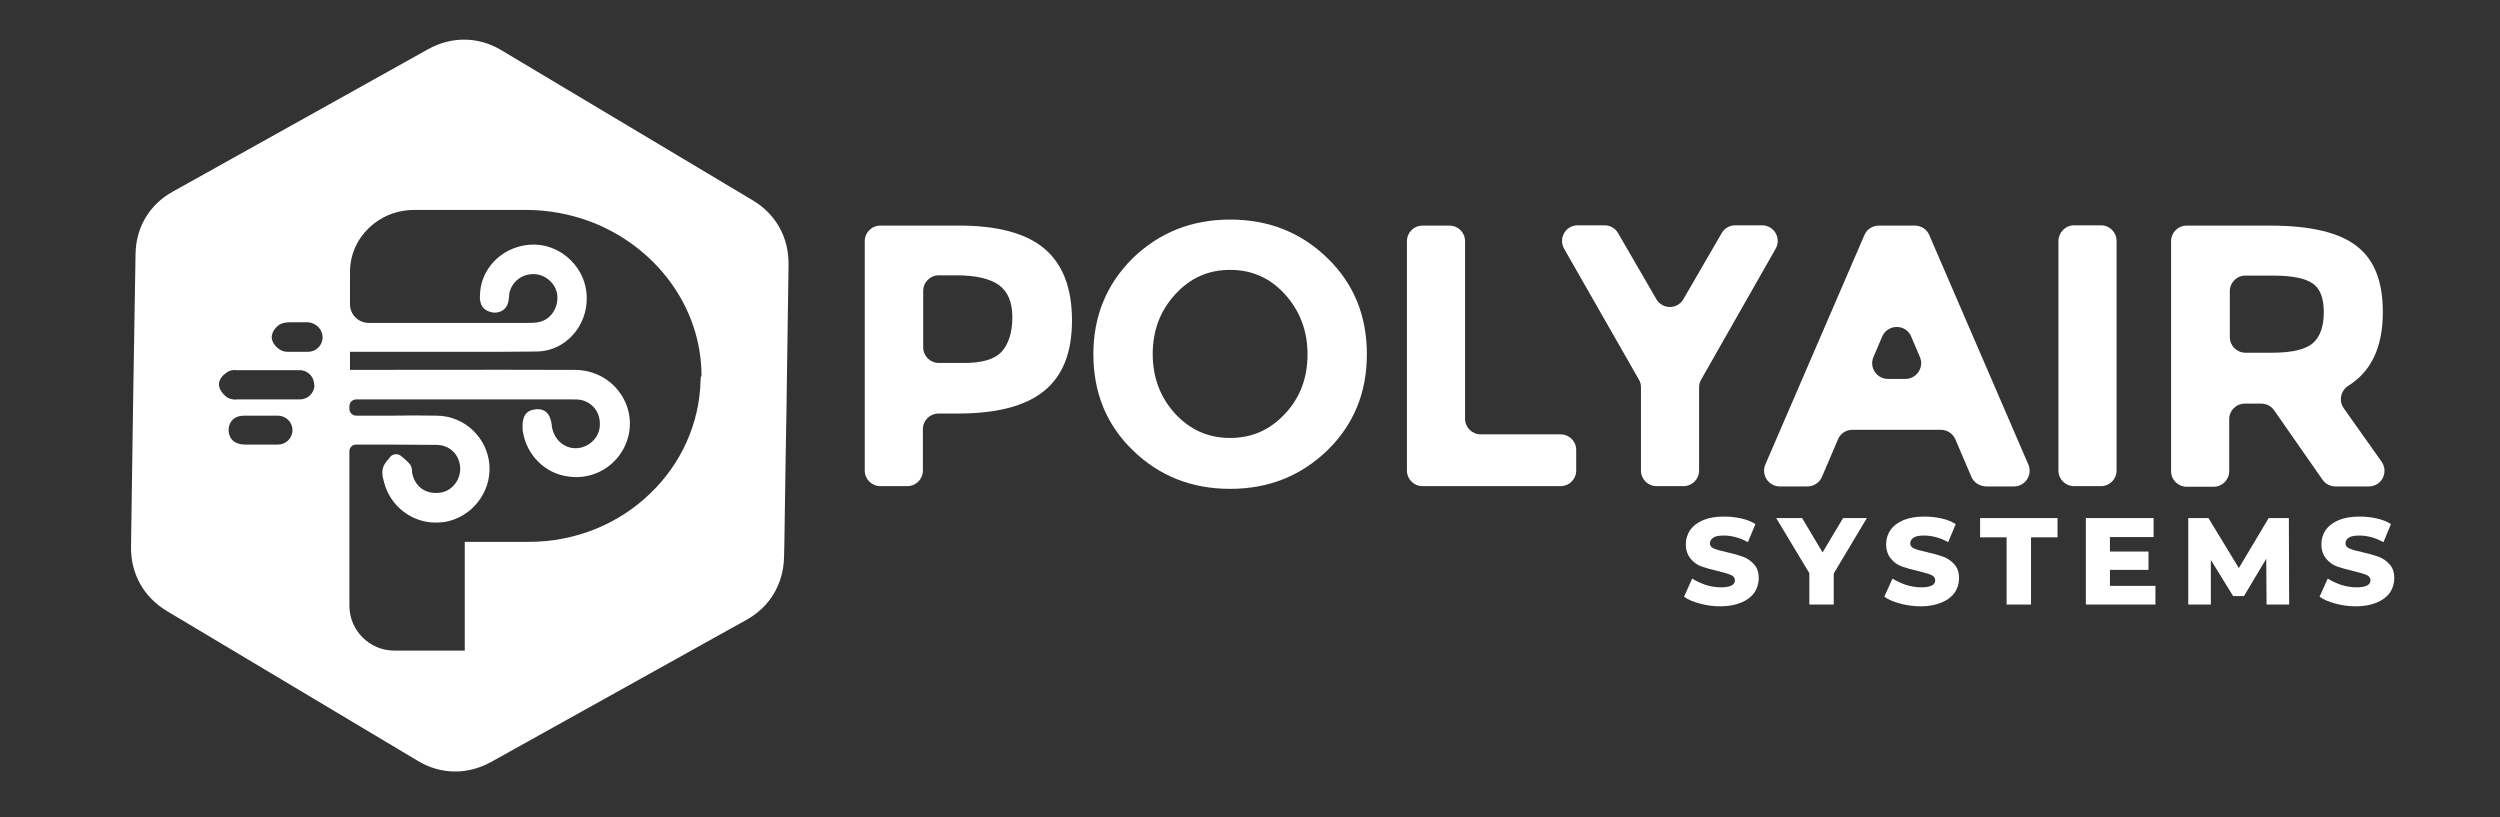 <?xml version="1.0" encoding="utf-8"?>
<!-- Generator: Adobe Illustrator 25.3.0, SVG Export Plug-In . SVG Version: 6.00 Build 0)  -->
<svg version="1.1" id="Layer_1" xmlns="http://www.w3.org/2000/svg" xmlns:xlink="http://www.w3.org/1999/xlink" x="0px" y="0px"
	 viewBox="0 0 830 271.3" style="enable-background:new 0 0 830 271.3;" xml:space="preserve">
<rect x="0" y="0" width="830" height="271.3" fill="#333333" stroke="none"/>
<style type="text/css">
	.st0{fill:#FFFFFF;}
</style>
<g>
	<g>
		<path class="st0" d="M564.4,200.4c-2.2-0.6-4-1.3-5.3-2.3l2.7-6c1.3,0.8,2.8,1.5,4.5,2.1c1.7,0.5,3.4,0.8,5,0.8
			c3.1,0,4.7-0.8,4.7-2.3c0-0.8-0.4-1.4-1.3-1.8c-0.9-0.4-2.3-0.8-4.3-1.3c-2.2-0.5-4-1-5.4-1.5c-1.5-0.5-2.7-1.4-3.7-2.6
			c-1-1.2-1.6-2.8-1.6-4.8c0-1.8,0.5-3.3,1.4-4.7c1-1.4,2.4-2.5,4.3-3.3c1.9-0.8,4.2-1.2,7-1.2c1.9,0,3.7,0.2,5.6,0.6
			c1.8,0.4,3.4,1,4.8,1.9l-2.5,6c-2.7-1.5-5.4-2.2-8-2.2c-1.6,0-2.8,0.2-3.5,0.7c-0.7,0.5-1.1,1.1-1.1,1.9c0,0.8,0.4,1.3,1.3,1.7
			c0.9,0.4,2.3,0.8,4.2,1.2c2.2,0.5,4,1,5.4,1.5s2.7,1.4,3.7,2.5c1.1,1.2,1.6,2.7,1.6,4.7c0,1.7-0.5,3.3-1.4,4.7
			c-1,1.4-2.4,2.5-4.3,3.3c-1.9,0.8-4.2,1.3-7,1.3C568.8,201.3,566.6,201,564.4,200.4z"/>
		<path class="st0" d="M608.8,190.4v10.3h-8.1v-10.4l-11-18.3h8.6l6.8,11.4l6.8-11.4h7.9L608.8,190.4z"/>
		<path class="st0" d="M630.9,200.4c-2.2-0.6-4-1.3-5.3-2.3l2.7-6c1.3,0.8,2.8,1.5,4.5,2.1c1.7,0.5,3.4,0.8,5,0.8
			c3.1,0,4.7-0.8,4.7-2.3c0-0.8-0.4-1.4-1.3-1.8c-0.9-0.4-2.3-0.8-4.3-1.3c-2.2-0.5-4-1-5.4-1.5c-1.5-0.5-2.7-1.4-3.7-2.6
			c-1-1.2-1.6-2.8-1.6-4.8c0-1.8,0.5-3.3,1.4-4.7c1-1.4,2.4-2.5,4.3-3.3c1.9-0.8,4.2-1.2,7-1.2c1.9,0,3.7,0.2,5.6,0.6
			c1.8,0.4,3.4,1,4.8,1.9l-2.5,6c-2.7-1.5-5.4-2.2-8-2.2c-1.6,0-2.8,0.2-3.5,0.7c-0.7,0.5-1.1,1.1-1.1,1.9c0,0.8,0.4,1.3,1.3,1.7
			c0.9,0.4,2.3,0.8,4.2,1.2c2.2,0.5,4,1,5.4,1.5s2.7,1.4,3.7,2.5c1.1,1.2,1.6,2.7,1.6,4.7c0,1.7-0.5,3.3-1.4,4.7
			c-1,1.4-2.4,2.5-4.3,3.3c-1.9,0.8-4.2,1.3-7,1.3C635.4,201.3,633.1,201,630.9,200.4z"/>
		<path class="st0" d="M666.2,178.4h-8.8v-6.4h25.7v6.4h-8.8v22.3h-8.1V178.4z"/>
		<path class="st0" d="M715.6,194.4v6.3h-23.1v-28.7h22.5v6.3h-14.5v4.8h12.8v6.1h-12.8v5.3H715.6z"/>
		<path class="st0" d="M752.5,200.7l-0.1-15.2l-7.4,12.4h-3.6l-7.4-12v14.8h-7.5v-28.7h6.7l10.1,16.6l9.9-16.6h6.7l0.1,28.7H752.5z"
			/>
		<path class="st0" d="M775.4,200.4c-2.2-0.6-4-1.3-5.3-2.3l2.7-6c1.3,0.8,2.8,1.5,4.5,2.1c1.7,0.5,3.4,0.8,5,0.8
			c3.1,0,4.7-0.8,4.7-2.3c0-0.8-0.4-1.4-1.3-1.8c-0.9-0.4-2.3-0.8-4.3-1.3c-2.2-0.5-4-1-5.4-1.5c-1.5-0.5-2.7-1.4-3.7-2.6
			c-1-1.2-1.6-2.8-1.6-4.8c0-1.8,0.5-3.3,1.4-4.7c1-1.4,2.4-2.5,4.3-3.3c1.9-0.8,4.2-1.2,7-1.2c1.9,0,3.7,0.2,5.6,0.6
			c1.8,0.4,3.4,1,4.8,1.9l-2.5,6c-2.7-1.5-5.4-2.2-8-2.2c-1.6,0-2.8,0.2-3.5,0.7c-0.7,0.5-1.1,1.1-1.1,1.9c0,0.8,0.4,1.3,1.3,1.7
			c0.9,0.4,2.3,0.8,4.2,1.2c2.2,0.5,4,1,5.4,1.5c1.4,0.5,2.7,1.4,3.7,2.5c1.1,1.2,1.6,2.7,1.6,4.7c0,1.7-0.5,3.3-1.4,4.7
			c-1,1.4-2.4,2.5-4.3,3.3c-1.9,0.8-4.2,1.3-7,1.3C779.8,201.3,777.6,201,775.4,200.4z"/>
	</g>
	<g>
		<g>
			<path class="st0" d="M346.8,82.6c6.1,5.2,9.1,13.1,9.1,23.8c0,10.7-3.1,18.5-9.4,23.5c-6.2,5-15.8,7.4-28.6,7.4h-6.3
				c-2.9,0-5.2,2.3-5.2,5.2v13.7c0,2.9-2.3,5.2-5.2,5.2h-8.9c-2.9,0-5.2-2.3-5.2-5.2V80.1c0-2.9,2.3-5.2,5.2-5.2h25.4
				C331,74.8,340.7,77.4,346.8,82.6z M332.6,116.7c2.3-2.6,3.5-6.4,3.5-11.4c0-5-1.5-8.5-4.5-10.7c-3-2.1-7.7-3.2-14.1-3.2h-5.8
				c-2.9,0-5.2,2.3-5.2,5.2v18.7c0,2.9,2.3,5.2,5.2,5.2h7.8C325.9,120.6,330.3,119.3,332.6,116.7z"/>
			<path class="st0" d="M440.7,149.5c-8.8,8.5-19.5,12.8-32.3,12.8c-12.8,0-23.6-4.3-32.3-12.8c-8.8-8.5-13.1-19.2-13.1-31.9
				c0-12.7,4.4-23.3,13.1-31.9c8.8-8.5,19.5-12.8,32.3-12.8c12.8,0,23.6,4.3,32.3,12.8c8.8,8.5,13.1,19.2,13.1,31.9
				C453.8,130.3,449.5,140.9,440.7,149.5z M434.1,117.6c0-7.7-2.5-14.3-7.4-19.8c-5-5.5-11-8.2-18.3-8.2s-13.3,2.7-18.3,8.2
				c-5,5.5-7.4,12-7.4,19.8c0,7.7,2.5,14.3,7.4,19.7c5,5.4,11,8.1,18.3,8.1s13.3-2.7,18.3-8.1C431.7,131.9,434.1,125.4,434.1,117.6z
				"/>
			<path class="st0" d="M467.1,156.2V80.1c0-2.9,2.3-5.2,5.2-5.2h8.9c2.9,0,5.2,2.3,5.2,5.2V139c0,2.9,2.3,5.2,5.2,5.2h26.5
				c2.9,0,5.2,2.3,5.2,5.2v6.8c0,2.9-2.3,5.2-5.2,5.2h-45.8C469.4,161.4,467.1,159.1,467.1,156.2z"/>
			<path class="st0" d="M558.9,161.4H550c-2.9,0-5.2-2.3-5.2-5.2v-27.6c0-0.9-0.2-1.8-0.7-2.6l-24.8-43.4c-2-3.5,0.5-7.8,4.5-7.8
				h8.9c1.9,0,3.6,1,4.5,2.6l12.7,21.9c2,3.5,7,3.5,9,0l12.7-21.9c0.9-1.6,2.6-2.6,4.5-2.6h8.9c4,0,6.5,4.3,4.5,7.8L564.8,126
				c-0.5,0.8-0.7,1.7-0.7,2.6v27.6C564.1,159.1,561.8,161.4,558.9,161.4z"/>
			<path class="st0" d="M654.5,158.3l-5.3-12.4c-0.8-1.9-2.7-3.2-4.8-3.2H615c-2.1,0-4,1.2-4.8,3.2l-5.3,12.4
				c-0.8,1.9-2.7,3.2-4.8,3.2h-9.2c-3.7,0-6.3-3.8-4.8-7.3L619,78c0.8-1.9,2.7-3.1,4.8-3.1h11.9c2.1,0,4,1.2,4.8,3.1l32.9,76.2
				c1.5,3.4-1,7.3-4.8,7.3h-9.2C657.2,161.4,655.3,160.2,654.5,158.3z M624.9,111.7l-2.9,6.8c-1.5,3.4,1,7.3,4.8,7.3h5.8
				c3.7,0,6.3-3.8,4.8-7.3l-2.9-6.8C632.7,107.5,626.8,107.5,624.9,111.7z"/>
			<path class="st0" d="M688.6,74.8h8.9c2.9,0,5.2,2.3,5.2,5.2v76.2c0,2.9-2.3,5.2-5.2,5.2h-8.9c-2.9,0-5.2-2.3-5.2-5.2V80.1
				C683.4,77.2,685.7,74.8,688.6,74.8z"/>
			<path class="st0" d="M791.1,103.6c0,11.6-3.8,19.7-11.5,24.5c-2.5,1.6-3.2,5-1.5,7.4l12.6,17.8c2.4,3.5,0,8.2-4.3,8.2h-11
				c-1.7,0-3.3-0.8-4.3-2.2l-16.1-23.1c-1-1.4-2.6-2.2-4.3-2.2h-5.4c-2.9,0-5.2,2.3-5.2,5.2v17.2c0,2.9-2.3,5.2-5.2,5.2h-8.9
				c-2.9,0-5.2-2.3-5.2-5.2V80.1c0-2.9,2.3-5.2,5.2-5.2h27.6c13.5,0,23.1,2.3,28.8,6.8C788.3,86.2,791.1,93.5,791.1,103.6z
				 M767.9,113.9c2.4-2.1,3.6-5.6,3.6-10.2c0-4.7-1.2-7.9-3.7-9.6c-2.5-1.7-6.8-2.6-13-2.6h-9.3c-2.9,0-5.2,2.3-5.2,5.2v15.2
				c0,2.9,2.3,5.2,5.2,5.2h8.9C761,117.1,765.5,116,767.9,113.9z"/>
		</g>
	</g>
	<path class="st0" d="M249.9,66.5l-41.7-24.9l-41.7-24.9c-7.6-4.6-16.5-4.7-24.3-0.4L99.9,39.9L57.4,63.6
		C49.6,67.9,45.1,75.5,45,84.4L44.2,133l-0.7,48.6c-0.1,8.9,4.2,16.6,11.8,21.2L97,227.7l41.7,24.9c7.6,4.6,16.5,4.7,24.3,0.4
		l42.4-23.6l42.4-23.6c7.8-4.3,12.3-11.9,12.5-20.8l0.1-4.1l0,0l0.4-26.7l0.3-17.7l0.7-48.6C261.9,78.8,257.6,71.1,249.9,66.5z
		 M97.1,142.8c0,2.7-2.2,4.8-4.8,4.8c-2.2,0-4.4,0-6.7,0l-4.1,0c-5.2,0-5.6-3.7-5.6-4.8c0-1.7,0.7-2.8,1.3-3.4
		c1.3-1.3,2.9-1.4,4.3-1.4c3.6,0,7.2,0,10.7,0C94.9,138,97.1,140.1,97.1,142.8L97.1,142.8z M104.4,127.8c0,2.7-2.2,4.8-4.8,4.8
		c-6.7,0-13.4,0-20.1,0c0,0,0,0,0,0c-0.2,0-0.3,0-0.5,0c-0.8,0.1-2.1,0.1-3.3-0.5c-1.3-0.8-2.8-2.4-3-4.2c-0.2-2.1,1.7-3.7,2.8-4.4
		c1.1-0.7,2.3-0.7,3-0.6c0.1,0,0.2,0,0.3,0c6.9,0,13.8,0,20.7,0c2.7,0,4.8,2.2,4.8,4.8V127.8z M107.1,112c0,2.7-2.2,4.8-4.8,4.8
		c-1.8,0-3.6,0-5.4,0c0,0,0,0,0,0c-0.2,0-0.3,0-0.5,0c-0.2,0-0.5,0-0.8,0c-0.7,0-1.5-0.1-2.3-0.5c-1-0.5-3-2.1-3.1-4.3
		c0-1.9,1.6-3.8,3.1-4.5c1.2-0.5,2.5-0.5,3.5-0.5c0.2,0,0.4,0,0.6,0c1.6,0,3.3,0,4.9,0C104.9,107.2,107.1,109.3,107.1,112L107.1,112
		z M232.6,126c-0.3,14.8-6.6,28.1-16.7,37.8c-10.3,10-24.6,16.1-40.4,16.1h-21.2c0,0,0,0,0,0V216c0,0,0,0,0,0h-23.4
		c-8.2,0-14.9-6.7-14.9-14.9v-32.3c0,0,0-0.1,0-0.1v-18.9c0-1.2,1-2.2,2.2-2.2c5.4,0,19.2,0,26.8,0.1c4.5,0.1,7.7,3.4,7.8,7.9
		c0,4.1-3.1,7.7-7,8c-4.7,0.5-8.2-2.2-9-6.8c0-0.1,0-0.2,0-0.3c0-0.5,0-1.6-0.9-2.6c-0.6-0.7-1.3-1.3-1.9-1.8
		c-0.2-0.2-0.5-0.4-0.7-0.6c-1.2-1.1-3.1-0.9-4,0.5c-0.1,0.2-0.3,0.4-0.5,0.6c-0.6,0.7-1.4,1.7-1.7,2.9c-0.4,1.6,0,3.2,0.4,4.5
		l0,0.1c2.1,8,9.2,13.4,17.2,13.4c1,0,1.9-0.1,2.9-0.2c8.9-1.5,15.5-9.7,14.9-18.8c-0.6-9.1-8.2-16.4-17.4-16.5
		c-5-0.1-10.1-0.1-15,0c-1.3,0-2.6,0-3.8,0v0l-8,0c-1.3,0-2.3-1-2.3-2.3l0-0.8c0-1.3,1-2.3,2.3-2.3c3.7,0,7.4,0,11.1,0l21.5,0
		c13,0,26,0,39,0c1.2,0,2.3,0,3.1,0.2c4.2,1,6.6,4.7,6.1,9.1c-0.5,3.8-3.9,6.8-7.8,6.9c-4.1,0.1-7.5-3-8.1-7.4l0-0.3
		c-0.5-3.8-2.3-5.6-5.5-5.2c-3,0.3-4.4,2.4-4.2,6.1l0,0.4c0,0.5,0.1,1,0.2,1.4c1.3,7.3,7.2,13.2,14.4,14.3c1.1,0.2,2.1,0.3,3.1,0.3
		c6.6,0,12.6-3.5,15.8-9.4c3-5.6,2.8-12.1-0.4-17.4c-3.3-5.5-9.2-8.8-15.8-8.8c-24.7-0.1-74.4,0-74.6,0v-6c0,0,0,0,0,0
		c6,0,11.9,0,17.9,0l8.2,0l1.5,0c3.4,0,6.9,0,10.3,0c8,0,16.2,0,24.3-0.1c9.3-0.2,16.7-8.4,16.4-18.2c-0.2-9.2-7.9-17-17.1-17.3
		c-0.2,0-0.4,0-0.5,0c-9.3,0-17.1,6.9-17.8,15.8c0,0.1,0,0.3,0,0.5c-0.5,4.5,1.9,5.8,4,6.2c1.8,0.3,3-0.3,3.7-0.8
		c1.6-1.2,1.8-3.1,1.9-4.4l0-0.2c0-0.2,0.1-0.5,0.1-0.8l0-0.1c0.8-3.9,4.2-6.5,8.2-6.4c3.8,0.1,7.2,3.1,7.7,6.8c0.5,4.1-1.9,8-5.6,9
		c-1.3,0.4-2.9,0.4-4.4,0.4c-15.2,0-30.3,0-45.5,0c-2.4,0-4.7,0-7.1,0c-3.4,0-6.2-2.8-6.2-6.2V90.3c0-11.4,9.5-20.6,21.3-20.6h37.2
		c7.5,0,14.7,1.4,21.4,3.9c0,0,0,0,0,0c21.3,8.1,36.8,28,36.8,51.2C232.6,125.2,232.6,125.6,232.6,126z"/>
</g>
</svg>
